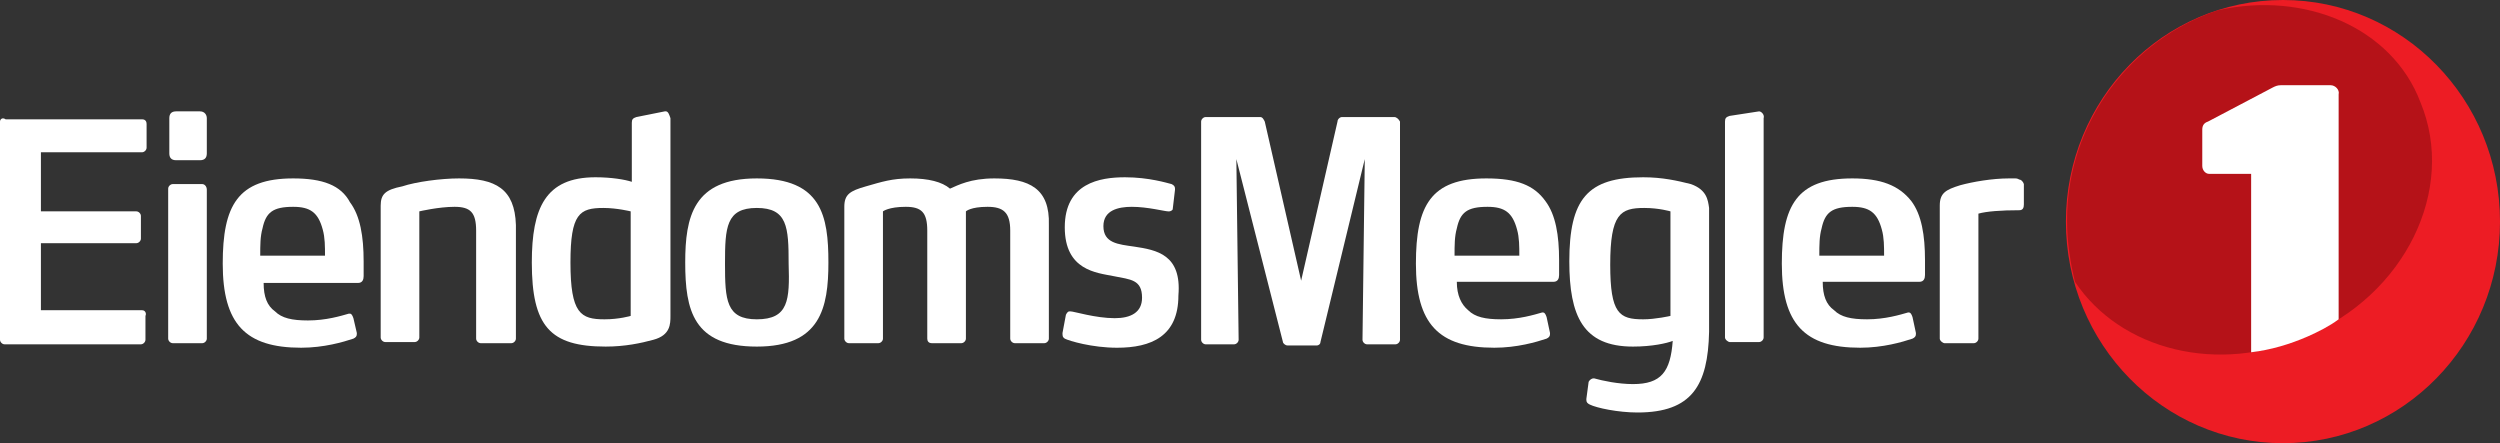 <svg version="1.1" xmlns="http://www.w3.org/2000/svg" xmlnsXlink="http://www.w3.org/1999/xlink" viewBox="0 0 220 39" class="em1-logo">
  <rect x="0" y="0" width="220" height="39" fill="#333333" stroke="none"/>
  <defs></defs>
  <g>
    <ellipse class="em1-logo-st0" cx="200.9" cy="19.5" rx="19.1" ry="19.5" fill="#ed1c24" />
    <path class="em1-logo-st1" d="M195.2,0.9c-7.6,2.5-13.3,9.8-13.3,18.5c0,1.9,0.3,3.8,0.7,5.4c4,6,12.6,8.2,20.3,4.8
		C211.6,26,216.2,16.7,213,9C210.5,2.4,202.8-0.8,195.2,0.9z" fill="#b51218" />
    <path class="em1-logo-st2" d="M198.1,31.2v2.5c0,0.4,0.3,0.7,0.7,0.7h6.4c0.4,0,0.7-0.3,0.7-0.7v-5.4c-0.8,0.5-1.8,1-2.7,1.5
		C201.5,30.5,199.8,30.9,198.1,31.2z" fill="none" />
    <path class="em1-logo-st3" d="M205.1,7.5h-4.4c-0.3,0-0.5,0.1-0.7,0.2l-5.7,3c-0.3,0.1-0.5,0.3-0.5,0.7v3.2c0,0.4,0.3,0.7,0.6,0.7h3.7v15.7
  c1.7-0.2,3.4-0.7,5-1.4c0.9-0.4,1.9-0.9,2.7-1.5V8.3C205.9,7.9,205.5,7.5,205.1,7.5z" fill="#fff"/>

    <g>

      <path class="em1-logo-st4" id="123" d="M12.5,27.3H3.6v-5.9H12c0.2,0,0.4-0.2,0.4-0.4V19c0-0.2-0.2-0.4-0.4-0.4H3.6v-5.2h8.9c0.2,0,0.4-0.2,0.4-0.4
  v-2.1c0-0.2-0.1-0.4-0.4-0.4h-12C0.2,10.3,0,10.5,0,10.7v19.2c0,0.2,0.2,0.4,0.4,0.4h12c0.2,0,0.4-0.2,0.4-0.4v-2.1
  C12.9,27.6,12.8,27.3,12.5,27.3z" fill="#fff" />
      <path class="em1-logo-st4" d="M17.6,9.8h-2.1c-0.4,0-0.6,0.2-0.6,0.6v3.1c0,0.4,0.2,0.6,0.6,0.6h2.1c0.4,0,0.6-0.2,0.6-0.6v-3.1
			C18.2,10.1,18,9.8,17.6,9.8z" fill="#fff" />
      <path class="em1-logo-st4" d="M17.8,16.2h-2.6c-0.2,0-0.4,0.2-0.4,0.4v13.2c0,0.2,0.2,0.4,0.4,0.4h2.6c0.2,0,0.4-0.2,0.4-0.4V16.7
			C18.2,16.4,18,16.2,17.8,16.2z" fill="#fff" />
      <path class="em1-logo-st4" d="M25.8,15.7c-4.9,0-6.2,2.4-6.2,7.5c0,5.3,2,7.4,6.9,7.4c2,0,3.7-0.5,4.6-0.8c0.2-0.1,0.3-0.2,0.3-0.4
    c0-0.1,0-0.1,0-0.1L31.1,28c-0.1-0.3-0.2-0.4-0.3-0.4h-0.1c-0.7,0.2-2,0.6-3.6,0.6c-1.4,0-2.3-0.2-2.9-0.8c-0.7-0.5-1-1.3-1-2.5
    h8.3c0.4,0,0.5-0.3,0.5-0.6v-1.3c0-2.2-0.3-4-1.2-5.2C30,16.3,28.4,15.7,25.8,15.7z M22.9,22.5c0-0.9,0-1.7,0.2-2.4
    c0.3-1.4,0.9-1.9,2.7-1.9c1.5,0,2.2,0.5,2.6,2c0.2,0.7,0.2,1.5,0.2,2.3L22.9,22.5z" fill="#fff" />

      <path class="em1-logo-st4" d="M40.4,15.7c-1.6,0-3.8,0.3-5,0.7c-1.5,0.3-1.9,0.7-1.9,1.7v11.6c0,0.2,0.2,0.4,0.4,0.4h2.6
  c0.2,0,0.4-0.2,0.4-0.4V18.6c0,0,1.7-0.4,3.1-0.4c1.4,0,1.9,0.5,1.9,2.1v9.5c0,0.2,0.2,0.4,0.4,0.4H45c0.2,0,0.4-0.2,0.4-0.4V19.8
  C45.3,16.6,43.6,15.7,40.4,15.7z" fill="#fff" />

      <path class="em1-logo-st4" d="M66.6,15.7c-5.6,0-6.3,3.4-6.3,7.4c0,4.2,0.7,7.4,6.3,7.4c5.6,0,6.3-3.4,6.3-7.4C72.9,19,72.3,15.7,66.6,15.7
z M66.6,28.1c-2.7,0-2.8-1.7-2.8-4.9s0.1-4.9,2.8-4.9s2.8,1.7,2.8,4.9C69.5,26.4,69.4,28.1,66.6,28.1z" fill="#fff" />

      <path class="em1-logo-st4" d="M87.5,15.7c-2.1,0-3.2,0.6-3.9,0.9c-0.7-0.6-1.9-0.9-3.5-0.9s-2.5,0.3-3.9,0.7c-1.4,0.4-1.9,0.7-1.9,1.8v11.6
			c0,0.2,0.2,0.4,0.4,0.4h2.6c0.2,0,0.4-0.2,0.4-0.4V18.6c0,0,0.5-0.4,2-0.4c1.4,0,1.9,0.5,1.9,2.1v9.5c0,0.2,0.1,0.4,0.4,0.4h2.6
			c0.2,0,0.4-0.2,0.4-0.4V18.6c0,0,0.4-0.4,1.9-0.4c1.4,0,2,0.5,2,2.1v9.5c0,0.2,0.2,0.4,0.4,0.4h2.6c0.2,0,0.4-0.2,0.4-0.4V19.8
			C92.4,16.6,90.6,15.7,87.5,15.7z" fill="#fff" />

      <path class="em1-logo-st4" d="M99.8,21.7c-1.4-0.2-2.7-0.3-2.7-1.8c0-1.4,1.3-1.7,2.5-1.7c1.4,0,2.9,0.4,3.2,0.4h0.1c0.1,0,0.3-0.1,0.3-0.2
			l0.2-1.7v-0.1c0-0.2-0.1-0.3-0.3-0.4c-0.4-0.1-2-0.6-4.1-0.6c-2.2,0-5.3,0.5-5.3,4.4c0,3.8,2.8,4,4.3,4.3c1.5,0.3,2.5,0.3,2.5,1.9
			c0,1.3-1,1.8-2.4,1.8c-1.7,0-3.6-0.6-3.9-0.6h-0.1c-0.1,0-0.2,0.1-0.3,0.3l-0.3,1.6v0.1c0,0.3,0.1,0.3,0.2,0.4
			c0.4,0.2,2.4,0.8,4.6,0.8c3,0,5.4-1,5.4-4.6C104,22.4,101.8,22,99.8,21.7z" fill="#fff" />

      <path class="em1-logo-st4" d="M130.8,15.7c-4.9,0-6.2,2.4-6.2,7.5c0,5.3,2,7.4,6.9,7.4c2,0,3.7-0.5,4.6-0.8c0.2-0.1,0.3-0.2,0.3-0.4
    c0-0.1,0-0.1,0-0.1l-0.3-1.4c-0.1-0.3-0.2-0.4-0.3-0.4s-0.1,0-0.1,0c-0.7,0.2-2,0.6-3.6,0.6c-1.4,0-2.3-0.2-2.9-0.8
    c-0.6-0.5-1-1.3-1-2.5h8.5c0.4,0,0.5-0.3,0.5-0.6v-1.3c0-2.2-0.3-4-1.2-5.2C135,16.3,133.5,15.7,130.8,15.7z M128,22.5
    c0-0.9,0-1.7,0.2-2.4c0.3-1.4,0.9-1.9,2.7-1.9c1.5,0,2.2,0.5,2.6,2c0.2,0.7,0.2,1.5,0.2,2.3L128,22.5z" fill="#fff"/>

      <path class="em1-logo-st4" d="M163,15.7c-4.9,0-6.2,2.4-6.2,7.5c0,5.3,2,7.4,6.9,7.4c2,0,3.7-0.5,4.6-0.8c0.2-0.1,0.3-0.2,0.3-0.4
  c0-0.1,0-0.1,0-0.1l-0.3-1.4c-0.1-0.3-0.2-0.4-0.3-0.4h-0.1c-0.7,0.2-2,0.6-3.6,0.6c-1.4,0-2.3-0.2-2.9-0.8c-0.7-0.5-1-1.3-1-2.5
  h8.5c0.4,0,0.5-0.3,0.5-0.6v-1.3c0-2.2-0.3-4-1.2-5.2C167.1,16.3,165.5,15.7,163,15.7z M160.1,22.5c0-0.9,0-1.7,0.2-2.4
  c0.3-1.4,0.9-1.9,2.7-1.9c1.5,0,2.2,0.5,2.6,2c0.2,0.7,0.2,1.5,0.2,2.3L160.1,22.5z" fill="#fff"/>

      <path class="em1-logo-st4" d="M177.7,15.8c-0.2-0.1-0.2-0.1-0.5-0.1h-0.4c-1.5,0-3.2,0.3-4.3,0.6c-1.3,0.4-1.8,0.7-1.8,1.8v11.7
			c0,0.2,0.3,0.4,0.4,0.4h2.6c0.2,0,0.4-0.2,0.4-0.4v-11c0.7-0.2,2-0.3,3.6-0.3c0.3,0,0.4-0.2,0.4-0.5v-1.8
			C178,15.9,177.8,15.8,177.7,15.8z" fill="#fff"/>

      <path class="em1-logo-st4" d="M148.8,16.2c-1.2-0.3-2.5-0.6-4.2-0.6c-4.9,0-6.5,1.9-6.5,7.4c0,4.8,1.2,7.5,5.6,7.5c1.7,0,3-0.3,3.5-0.5
    c-0.2,2.7-1,3.8-3.5,3.8c-1.3,0-2.7-0.3-3.4-0.5h-0.1c-0.1,0-0.3,0.1-0.4,0.3l-0.2,1.5c0,0.1,0,0.1,0,0.1c0,0.2,0.1,0.3,0.3,0.4
    c0.6,0.3,2.5,0.7,4.2,0.7c4.8,0,6.2-2.4,6.3-7.1l0,0V18.3C150.3,17.6,150.2,16.7,148.8,16.2z M147,27.8c0,0-1.3,0.3-2.4,0.3
    c-2.1,0-2.9-0.5-2.9-4.8c0-4.5,0.9-5,3-5c1.3,0,2.3,0.3,2.3,0.3L147,27.8L147,27.8z" fill="#fff"/>
      <path class="em1-logo-st4" d="M154.8,9.8L154.8,9.8l-2.6,0.4c-0.3,0.1-0.4,0.2-0.4,0.5v19c0,0.2,0.3,0.4,0.4,0.4h2.6c0.2,0,0.4-0.2,0.4-0.4
    V10.4C155.3,10.1,155,9.8,154.8,9.8z" fill="#fff"/>
      <path class="em1-logo-st4" d="M122.7,10.3h-4.6c-0.2,0-0.4,0.2-0.4,0.4l-3.2,14l-3.2-14c-0.1-0.2-0.2-0.4-0.4-0.4h-4.8
    c-0.2,0-0.4,0.2-0.4,0.4v19.2c0,0.2,0.2,0.4,0.4,0.4h2.5c0.2,0,0.4-0.2,0.4-0.4l-0.2-15.9l4.1,16.1l0,0l0,0c0,0.1,0.2,0.3,0.4,0.3
    h2.6c0.1,0,0.3-0.1,0.3-0.3l0,0l3.9-16.1l-0.2,15.9c0,0.2,0.2,0.4,0.4,0.4h2.5c0.2,0,0.4-0.2,0.4-0.4V10.7
    C123.1,10.5,122.9,10.3,122.7,10.3z" fill="#fff"/>
      <path class="em1-logo-st4" d="M58.6,9.8h-0.1L56,10.3c-0.3,0.1-0.4,0.2-0.4,0.5V16c-0.6-0.2-1.8-0.4-3.2-0.4c-4.4,0-5.6,2.7-5.6,7.5
    c0,5.6,1.6,7.4,6.5,7.4c1.7,0,3.1-0.3,4.2-0.6c1.5-0.4,1.5-1.4,1.5-2.1V10.4C58.9,10.1,58.8,9.8,58.6,9.8z M55.5,27.8
    c0,0-1,0.3-2.3,0.3c-2.1,0-3-0.5-3-5c0-4.3,0.8-4.8,2.9-4.8c1.2,0,2.4,0.3,2.4,0.3S55.5,27.8,55.5,27.8z" fill="#fff"/>
    </g>
  </g>
</svg>
